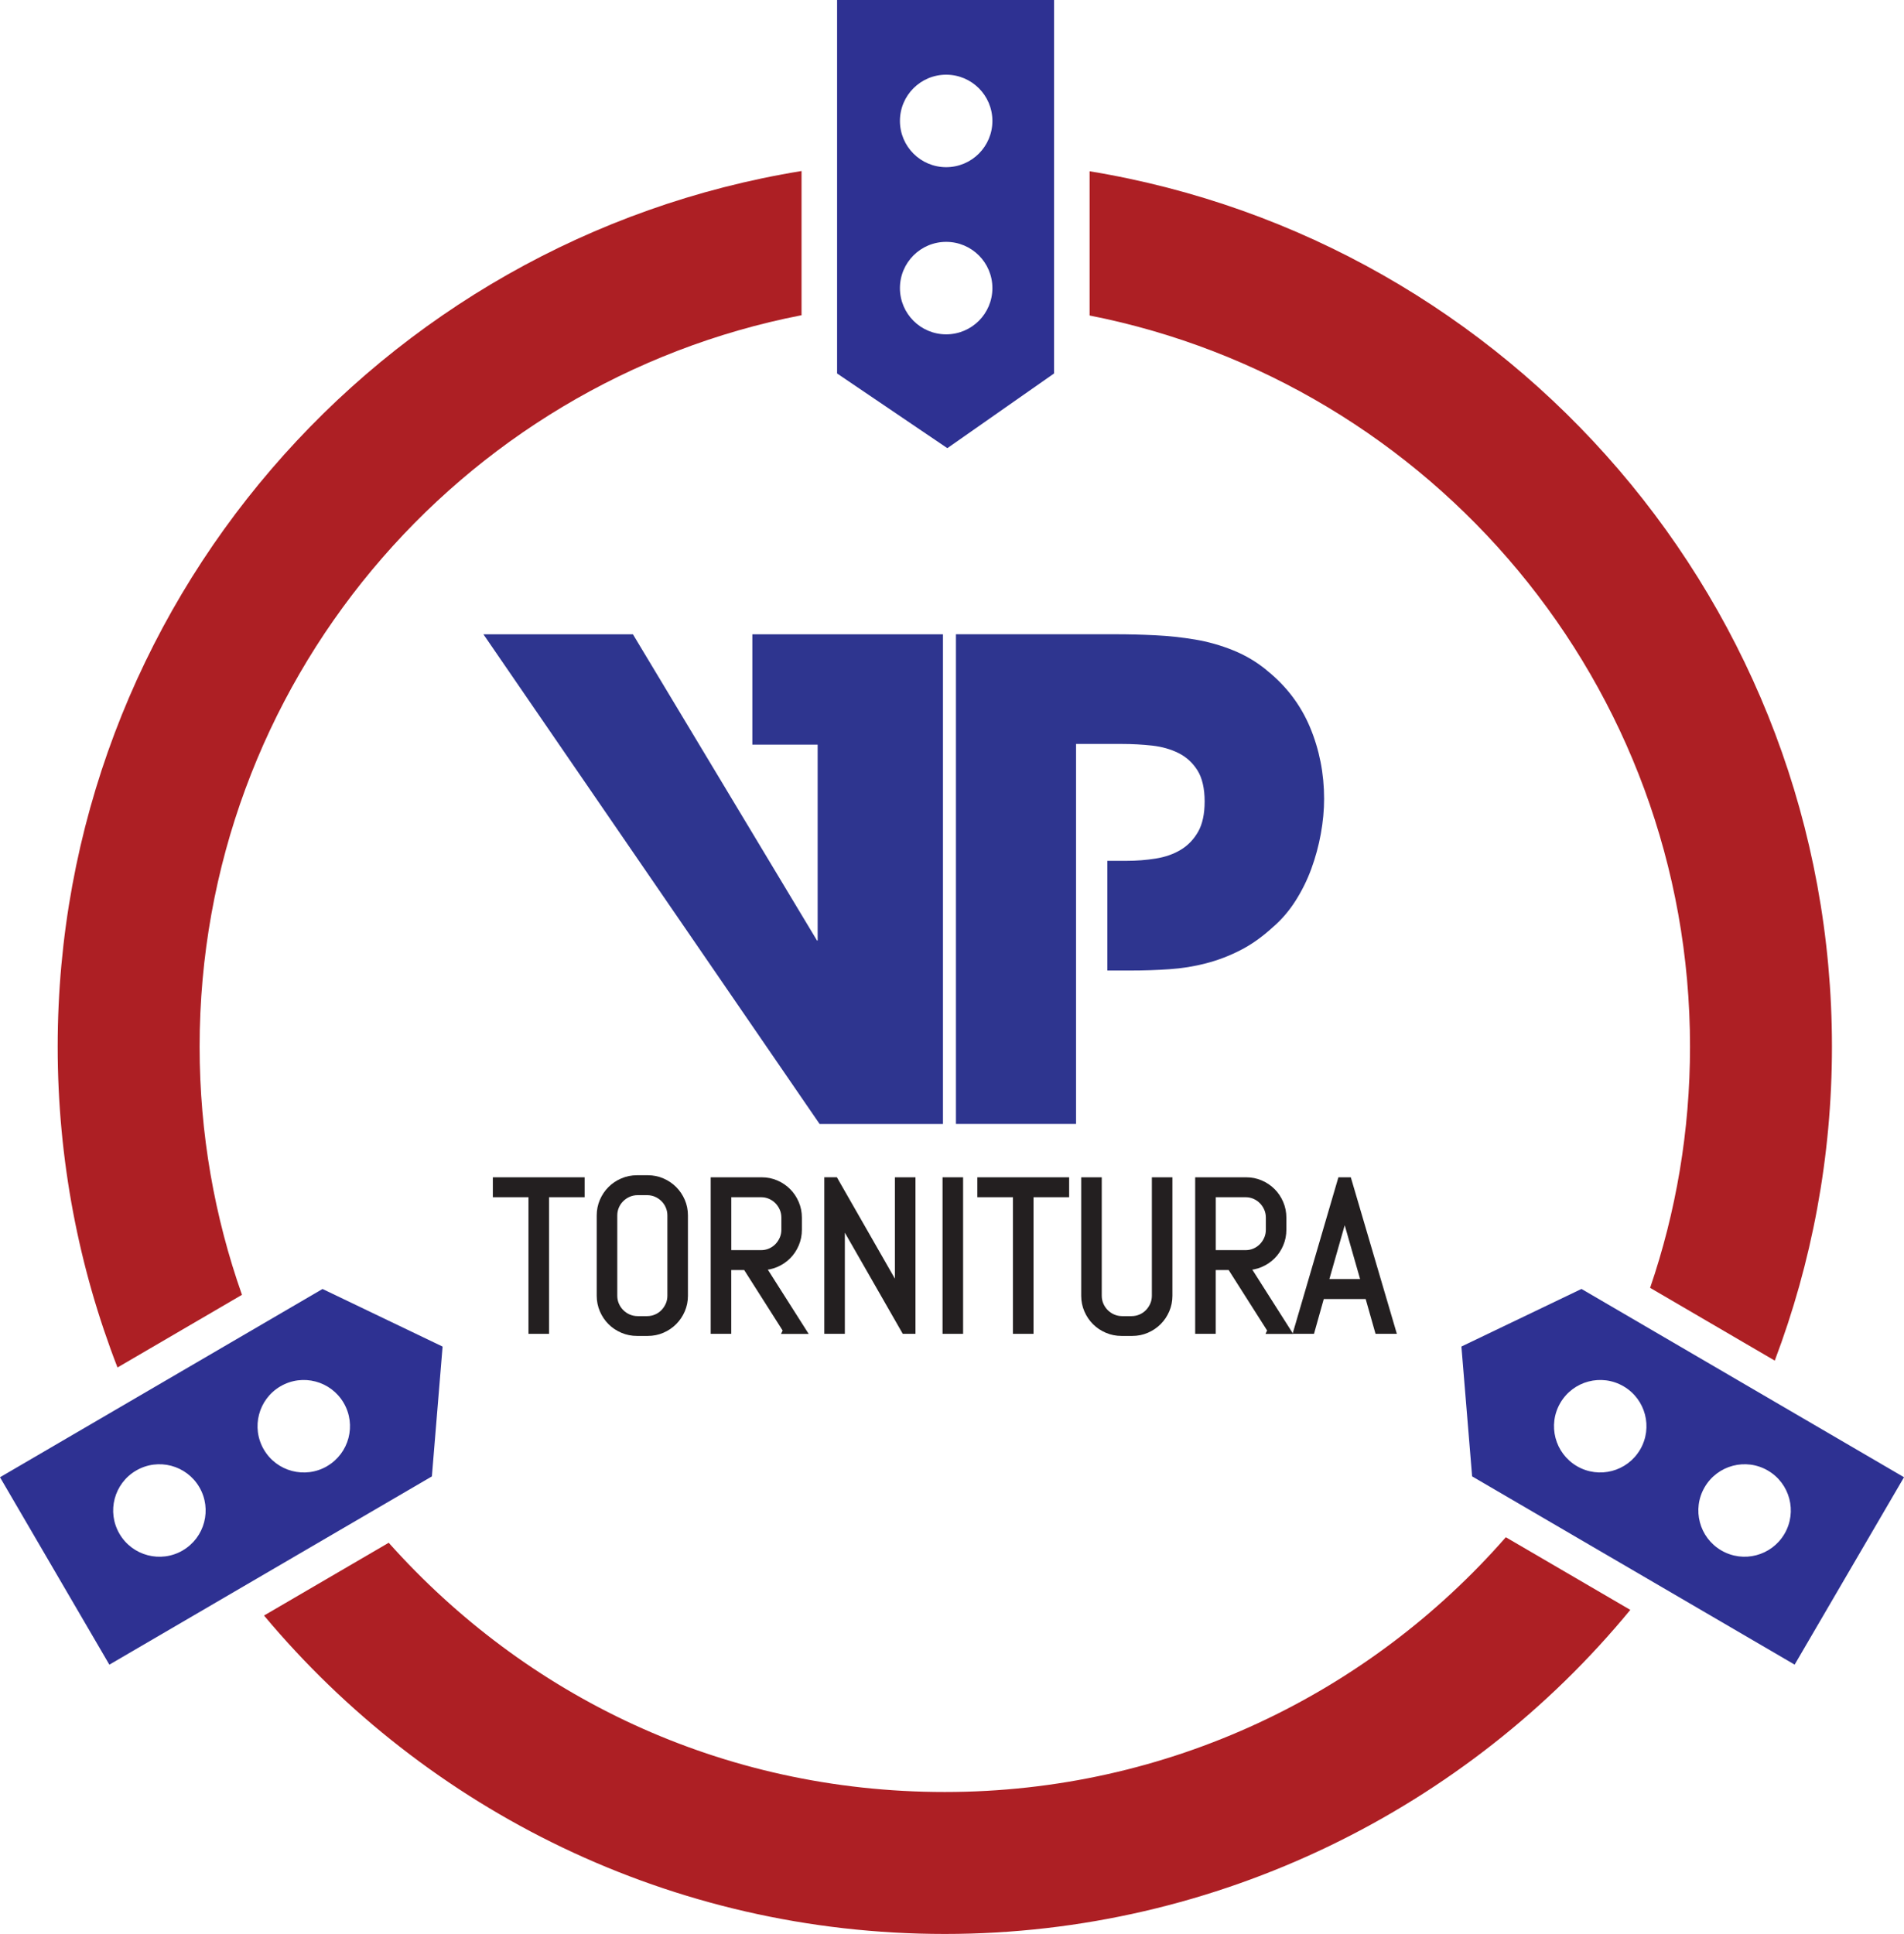 <?xml version="1.0" encoding="UTF-8"?>
<svg id="VP" xmlns="http://www.w3.org/2000/svg" viewBox="0 0 535.38 543.72">
  <defs>
    <style>
      .cls-1 {
        fill: #ad1f24;
      }

      .cls-2 {
        fill: #2e358f;
      }

      .cls-3 {
        fill: #2e3192;
      }

      .cls-4 {
        fill: #231f20;
        stroke: #231f20;
        stroke-miterlimit: 10;
        stroke-width: 2px;
      }
    </style>
  </defs>
  <g>
    <path class="cls-1" d="m306.38,88.7c96.24,18.95,168.83,103.78,168.83,205.57,0,23.73-3.95,46.54-11.22,67.8l35.05,20.46c10.38-27.44,16.08-57.18,16.08-88.26,0-123.9-90.34-226.69-208.74-246.12v40.55Z"/>
    <path class="cls-1" d="m68.04,364.03c-7.7-21.82-11.91-45.3-11.91-69.76,0-101.94,72.8-186.87,169.25-205.65v-40.54C106.78,67.34,16.22,170.22,16.22,294.27c0,31.81,5.96,62.22,16.82,90.19l35-20.43Z"/>
    <path class="cls-1" d="m423.42,432.18c-38.41,43.9-94.83,71.63-157.75,71.63s-117.99-27.08-156.37-70.07l-35.06,20.46c45.76,54.71,114.52,89.52,191.43,89.52s147-35.48,192.75-91.11l-35.01-20.43Z"/>
  </g>
  <path class="cls-3" d="m235.38,0h61v105l-30,21-31-21V0Zm30.67,21c-7.18,0-13,5.82-13,13s5.82,13,13,13,13-5.82,13-13-5.82-13-13-13Zm0,47c-7.18,0-13,5.82-13,13s5.82,13,13,13,13-5.82,13-13-5.82-13-13-13Z"/>
  <path class="cls-3" d="m535.38,415.32l-30.75,52.68-90.69-52.93-3.01-36.5,33.76-16.19,90.69,52.93Zm-33.6,15.9c3.62-6.2,1.53-14.16-4.67-17.78-6.2-3.62-14.16-1.53-17.78,4.67-3.62,6.2-1.53,14.16,4.67,17.78,6.2,3.62,14.16,1.53,17.78-4.68Zm-40.59-23.69c3.62-6.2,1.53-14.16-4.67-17.78-6.2-3.62-14.16-1.53-17.78,4.67-3.62,6.2-1.53,14.16,4.67,17.78,6.2,3.62,14.16,1.53,17.78-4.68Z"/>
  <path class="cls-3" d="m90.69,362.39l33.76,16.19-3.01,36.5-90.69,52.93L0,415.32l90.69-52.93Zm-39.31,73.5c6.2-3.62,8.29-11.58,4.67-17.78-3.62-6.2-11.58-8.29-17.78-4.67-6.2,3.62-8.3,11.58-4.67,17.78,3.62,6.2,11.58,8.29,17.78,4.68Zm40.59-23.69c6.2-3.62,8.29-11.58,4.67-17.78-3.62-6.2-11.58-8.29-17.78-4.67-6.2,3.62-8.29,11.58-4.67,17.78,3.62,6.2,11.58,8.29,17.78,4.68Z"/>
  <g>
    <path class="cls-4" d="m153.38,335.59v38.41h-3.78v-38.41h-10.02v-3.6h23.82v3.6h-10.02Z"/>
    <path class="cls-4" d="m191.63,368.29c-.54,1.25-1.27,2.34-2.21,3.28s-2.03,1.67-3.28,2.21c-1.25.54-2.59.81-4.01.81h-2.99c-1.43,0-2.77-.27-4.03-.81-1.26-.54-2.36-1.27-3.3-2.21s-1.67-2.03-2.21-3.28c-.54-1.25-.81-2.59-.81-4.01v-22.56c0-1.43.27-2.76.81-4.01.54-1.25,1.27-2.34,2.21-3.28s2.04-1.67,3.3-2.21c1.26-.54,2.6-.81,4.03-.81h2.99c1.43,0,2.76.27,4.01.81,1.25.54,2.34,1.27,3.28,2.21s1.67,2.03,2.21,3.28c.54,1.25.81,2.59.81,4.01v22.56c0,1.43-.27,2.76-.81,4.01Zm-2.97-26.57c0-.94-.18-1.81-.53-2.62-.35-.81-.83-1.52-1.44-2.12-.61-.61-1.31-1.08-2.12-1.44-.81-.35-1.68-.53-2.62-.53h-2.64c-.94,0-1.81.18-2.62.53-.81.35-1.52.83-2.14,1.44-.62.61-1.1,1.31-1.45,2.12-.35.81-.53,1.68-.53,2.62v22.56c0,.94.18,1.81.53,2.62.35.81.83,1.52,1.45,2.14.62.62,1.33,1.1,2.14,1.45.81.35,1.68.53,2.62.53h2.64c.94,0,1.81-.18,2.62-.53.81-.35,1.52-.83,2.12-1.45.6-.62,1.08-1.33,1.44-2.14.35-.81.53-1.68.53-2.62v-22.56Z"/>
    <path class="cls-4" d="m221.21,374l-11.4-17.93h-5.19v17.93h-3.78v-42.01h13.33c1.43,0,2.76.27,4.01.81,1.25.54,2.34,1.27,3.28,2.21s1.67,2.04,2.21,3.3c.54,1.26.81,2.6.81,4.03v3.4c0,1.43-.27,2.77-.81,4.03-.54,1.26-1.27,2.36-2.21,3.3s-2.03,1.67-3.28,2.21c-1.25.54-2.59.81-4.01.81l11.4,17.93h-4.37Zm-.5-31.67c0-.94-.18-1.81-.53-2.62-.35-.81-.83-1.52-1.44-2.14-.61-.62-1.31-1.1-2.12-1.45-.81-.35-1.68-.53-2.62-.53h-9.37v16.88h9.37c.94,0,1.81-.18,2.62-.53.81-.35,1.52-.84,2.12-1.45.6-.62,1.08-1.33,1.44-2.14.35-.81.53-1.68.53-2.62v-3.4Z"/>
    <path class="cls-4" d="m254.43,374l-17.52-30.59-.35-1.82v32.4h-3.78v-42.01h1.96l17.52,30.62.38,1.79v-32.4h3.78v42.01h-1.99Z"/>
    <path class="cls-4" d="m266.03,374v-42.01h3.78v42.01h-3.78Z"/>
    <path class="cls-4" d="m289.61,335.59v38.41h-3.78v-38.41h-10.02v-3.6h23.82v3.6h-10.02Z"/>
    <path class="cls-4" d="m327.86,368.29c-.54,1.25-1.27,2.34-2.21,3.28s-2.03,1.67-3.28,2.21-2.59.81-4.01.81h-2.99c-1.43,0-2.77-.27-4.03-.81s-2.36-1.27-3.3-2.21-1.67-2.03-2.21-3.28c-.54-1.25-.81-2.59-.81-4.01v-32.29h3.78v32.29c0,.94.18,1.81.53,2.62.35.81.83,1.52,1.45,2.14s1.33,1.1,2.14,1.45c.81.35,1.68.53,2.62.53h2.64c.94,0,1.81-.18,2.62-.53.81-.35,1.52-.83,2.12-1.45.61-.62,1.08-1.33,1.44-2.14.35-.81.53-1.68.53-2.62v-32.29h3.78v32.29c0,1.43-.27,2.76-.81,4.01Z"/>
    <path class="cls-4" d="m357.44,374l-11.4-17.93h-5.19v17.93h-3.78v-42.01h13.33c1.43,0,2.76.27,4.01.81,1.25.54,2.34,1.27,3.28,2.21s1.67,2.04,2.21,3.3c.54,1.26.81,2.6.81,4.03v3.4c0,1.43-.27,2.77-.81,4.03-.54,1.26-1.27,2.36-2.21,3.3s-2.03,1.67-3.28,2.21c-1.25.54-2.59.81-4.01.81l11.4,17.93h-4.37Zm-.5-31.67c0-.94-.18-1.81-.53-2.62-.35-.81-.83-1.52-1.44-2.14-.61-.62-1.31-1.1-2.12-1.45-.81-.35-1.68-.53-2.62-.53h-9.37v16.88h9.37c.94,0,1.81-.18,2.62-.53.81-.35,1.52-.84,2.12-1.45.61-.62,1.08-1.33,1.44-2.14.35-.81.53-1.68.53-2.62v-3.4Z"/>
    <path class="cls-4" d="m384.77,364.21h-13.3l-2.75,9.79h-3.93l12.3-42.01h1.99l12.36,42.01h-3.9l-2.78-9.79Zm-12.28-3.6h11.28l-5.54-19.37-.12-1.55-.12,1.55-5.51,19.37Z"/>
  </g>
  <path class="cls-2" d="m356.16,188.43c5.51,4.41,9.57,9.76,12.21,16.06,2.63,6.3,3.95,13,3.95,20.1,0,3.18-.31,6.46-.92,9.82-.61,3.37-1.5,6.64-2.66,9.82-1.16,3.18-2.66,6.21-4.5,9.09-1.84,2.88-3.98,5.35-6.42,7.43-2.94,2.69-5.97,4.84-9.09,6.42-3.12,1.59-6.33,2.82-9.64,3.67-3.3.86-6.73,1.41-10.28,1.65-3.55.25-7.22.37-11.01.37h-6.42v-30.84h5.32c2.81,0,5.57-.21,8.26-.64,2.69-.43,5.05-1.25,7.07-2.48,2.02-1.22,3.64-2.91,4.86-5.05,1.22-2.14,1.84-4.98,1.84-8.54s-.67-6.58-2.02-8.72c-1.35-2.14-3.12-3.76-5.32-4.86-2.2-1.1-4.68-1.8-7.43-2.11-2.75-.3-5.6-.46-8.54-.46h-12.85v106.83h-33.77v-137.67h44.97c3.55,0,7.22.09,11.01.28,3.79.18,7.53.58,11.2,1.19,3.67.61,7.25,1.62,10.74,3.03,3.49,1.41,6.64,3.28,9.45,5.6Z"/>
  <path class="cls-2" d="m177.97,178.33l51.76,86.09h.18v-55.07h-18.36v-31.02h53.6v137.67h-34.69l-94.53-137.67h42.03Z"/>
</svg>